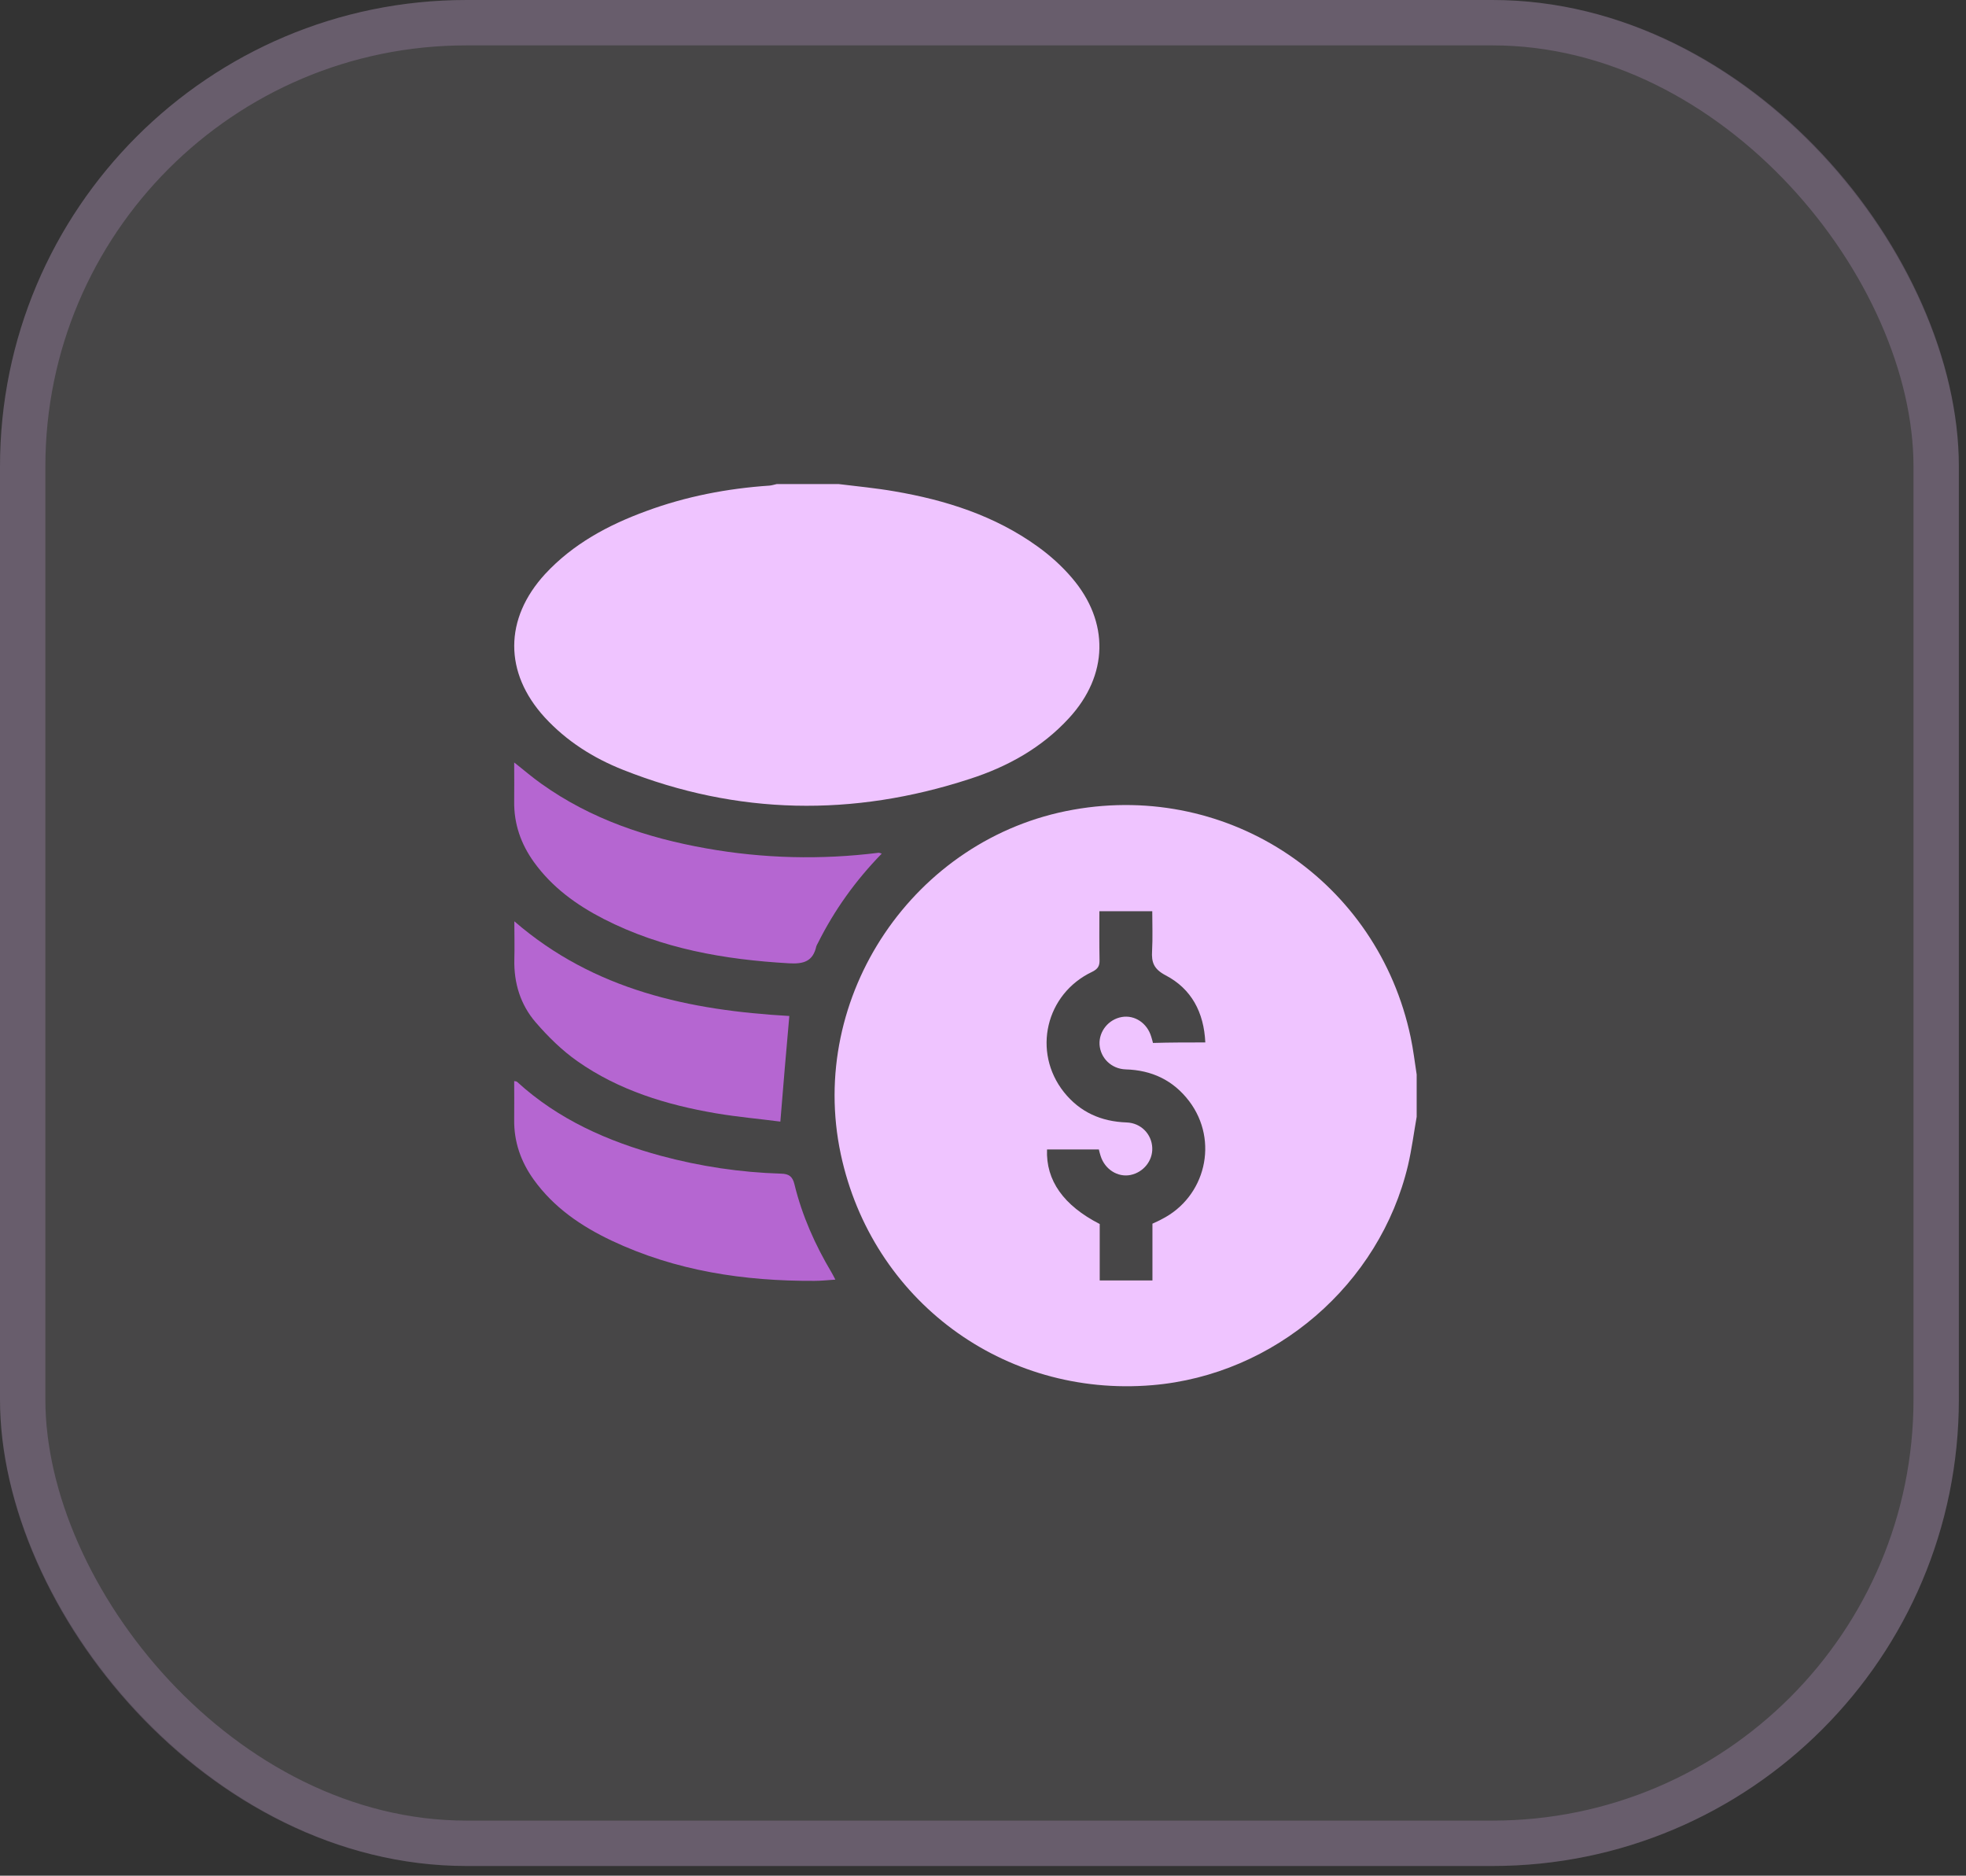 <svg width="65" height="62" viewBox="0 0 65 62" fill="none" xmlns="http://www.w3.org/2000/svg">
<rect x="0" y="0" width="65" height="62" fill="#333333" stroke="none"/>
<rect width="64.763" height="61.679" rx="15.42" fill="#FDF4FF" fill-opacity="0.1"/>
<rect x="0.75" y="0.75" width="63.264" height="60.179" rx="14.67" stroke="#EDBCFF" stroke-opacity="0.2" stroke-width="1.5"/>
<g clip-path="url(#clip0_250_7891)">
<path d="M46.838 36.916C46.745 37.446 46.675 37.988 46.553 38.513C45.62 42.459 42.141 45.448 38.096 45.786C33.177 46.2 28.829 42.977 27.798 38.152C26.685 32.935 30.222 27.696 35.485 26.764C40.666 25.843 45.556 29.136 46.64 34.288C46.727 34.696 46.774 35.109 46.838 35.517C46.838 35.983 46.838 36.45 46.838 36.916ZM39.85 34.457C39.804 33.466 39.396 32.685 38.533 32.236C38.149 32.032 38.067 31.811 38.09 31.438C38.114 30.995 38.096 30.552 38.096 30.12C37.49 30.12 36.931 30.12 36.348 30.12C36.348 30.668 36.342 31.199 36.353 31.729C36.359 31.927 36.301 32.026 36.115 32.12C34.57 32.848 34.121 34.771 35.176 36.1C35.707 36.764 36.406 37.073 37.251 37.102C37.723 37.12 38.079 37.487 38.096 37.942C38.114 38.367 37.805 38.752 37.373 38.839C36.954 38.921 36.528 38.653 36.389 38.21C36.365 38.14 36.348 38.064 36.33 37.994C35.753 37.994 35.188 37.994 34.617 37.994C34.576 39.02 35.165 39.848 36.359 40.459C36.359 41.072 36.359 41.701 36.359 42.325C36.954 42.325 37.519 42.325 38.102 42.325C38.102 41.683 38.102 41.066 38.102 40.448C38.213 40.395 38.312 40.355 38.405 40.302C39.862 39.568 40.305 37.709 39.32 36.403C38.795 35.71 38.084 35.372 37.216 35.348C36.744 35.331 36.383 34.975 36.353 34.526C36.33 34.089 36.651 33.693 37.088 33.617C37.513 33.542 37.927 33.816 38.061 34.264C38.084 34.334 38.102 34.404 38.12 34.474C38.702 34.457 39.262 34.457 39.85 34.457Z" fill="#EFC4FF"/>
<path d="M27.723 16C28.341 16.076 28.959 16.134 29.565 16.239C31.267 16.53 32.887 17.043 34.303 18.063C34.717 18.36 35.107 18.71 35.44 19.101C36.687 20.558 36.646 22.318 35.346 23.734C34.443 24.719 33.306 25.348 32.053 25.75C28.207 27.003 24.378 26.945 20.601 25.447C19.616 25.057 18.73 24.497 18.008 23.711C16.661 22.236 16.667 20.453 18.019 18.978C18.946 17.976 20.112 17.352 21.37 16.892C22.682 16.408 24.046 16.146 25.433 16.052C25.514 16.047 25.602 16.017 25.683 16C26.365 16 27.047 16 27.723 16Z" fill="#EFC4FF"/>
<path d="M29.152 28.216C28.278 29.114 27.584 30.087 27.042 31.171C27.025 31.206 27.001 31.241 26.99 31.276C26.879 31.783 26.564 31.87 26.081 31.841C23.948 31.719 21.878 31.358 19.955 30.373C19.058 29.912 18.253 29.329 17.653 28.496C17.222 27.896 16.989 27.231 17 26.485C17.006 26.072 17 25.658 17 25.203C17.321 25.454 17.595 25.693 17.892 25.902C19.53 27.074 21.383 27.692 23.341 28.041C25.235 28.379 27.141 28.426 29.053 28.187C29.076 28.187 29.094 28.199 29.152 28.216Z" fill="#B566D1"/>
<path d="M27.619 42.297C27.369 42.314 27.147 42.338 26.926 42.338C24.6 42.349 22.345 42.011 20.223 41.009C19.215 40.531 18.306 39.913 17.642 38.986C17.216 38.392 16.989 37.733 17 36.999C17.006 36.585 17 36.166 17 35.734C17.041 35.746 17.076 35.74 17.094 35.758C18.457 37.005 20.095 37.728 21.855 38.206C23.155 38.555 24.472 38.753 25.818 38.794C26.081 38.8 26.203 38.882 26.267 39.15C26.518 40.181 26.949 41.149 27.491 42.058C27.532 42.128 27.567 42.198 27.619 42.297Z" fill="#B566D1"/>
<path d="M25.8 37.074C25.13 36.986 24.395 36.922 23.673 36.8C22.035 36.52 20.461 36.042 19.086 35.075C18.579 34.719 18.118 34.264 17.71 33.792C17.209 33.21 16.988 32.499 17.005 31.718C17.017 31.31 17.005 30.907 17.005 30.453C19.651 32.743 22.816 33.396 26.097 33.583C25.992 34.737 25.899 35.867 25.8 37.074Z" fill="#B566D1"/>
</g>
<defs>
<clipPath id="clip0_250_7891">
<rect width="29.84" height="29.828" fill="white" transform="translate(17 16)"/>
</clipPath>
</defs>
</svg>
